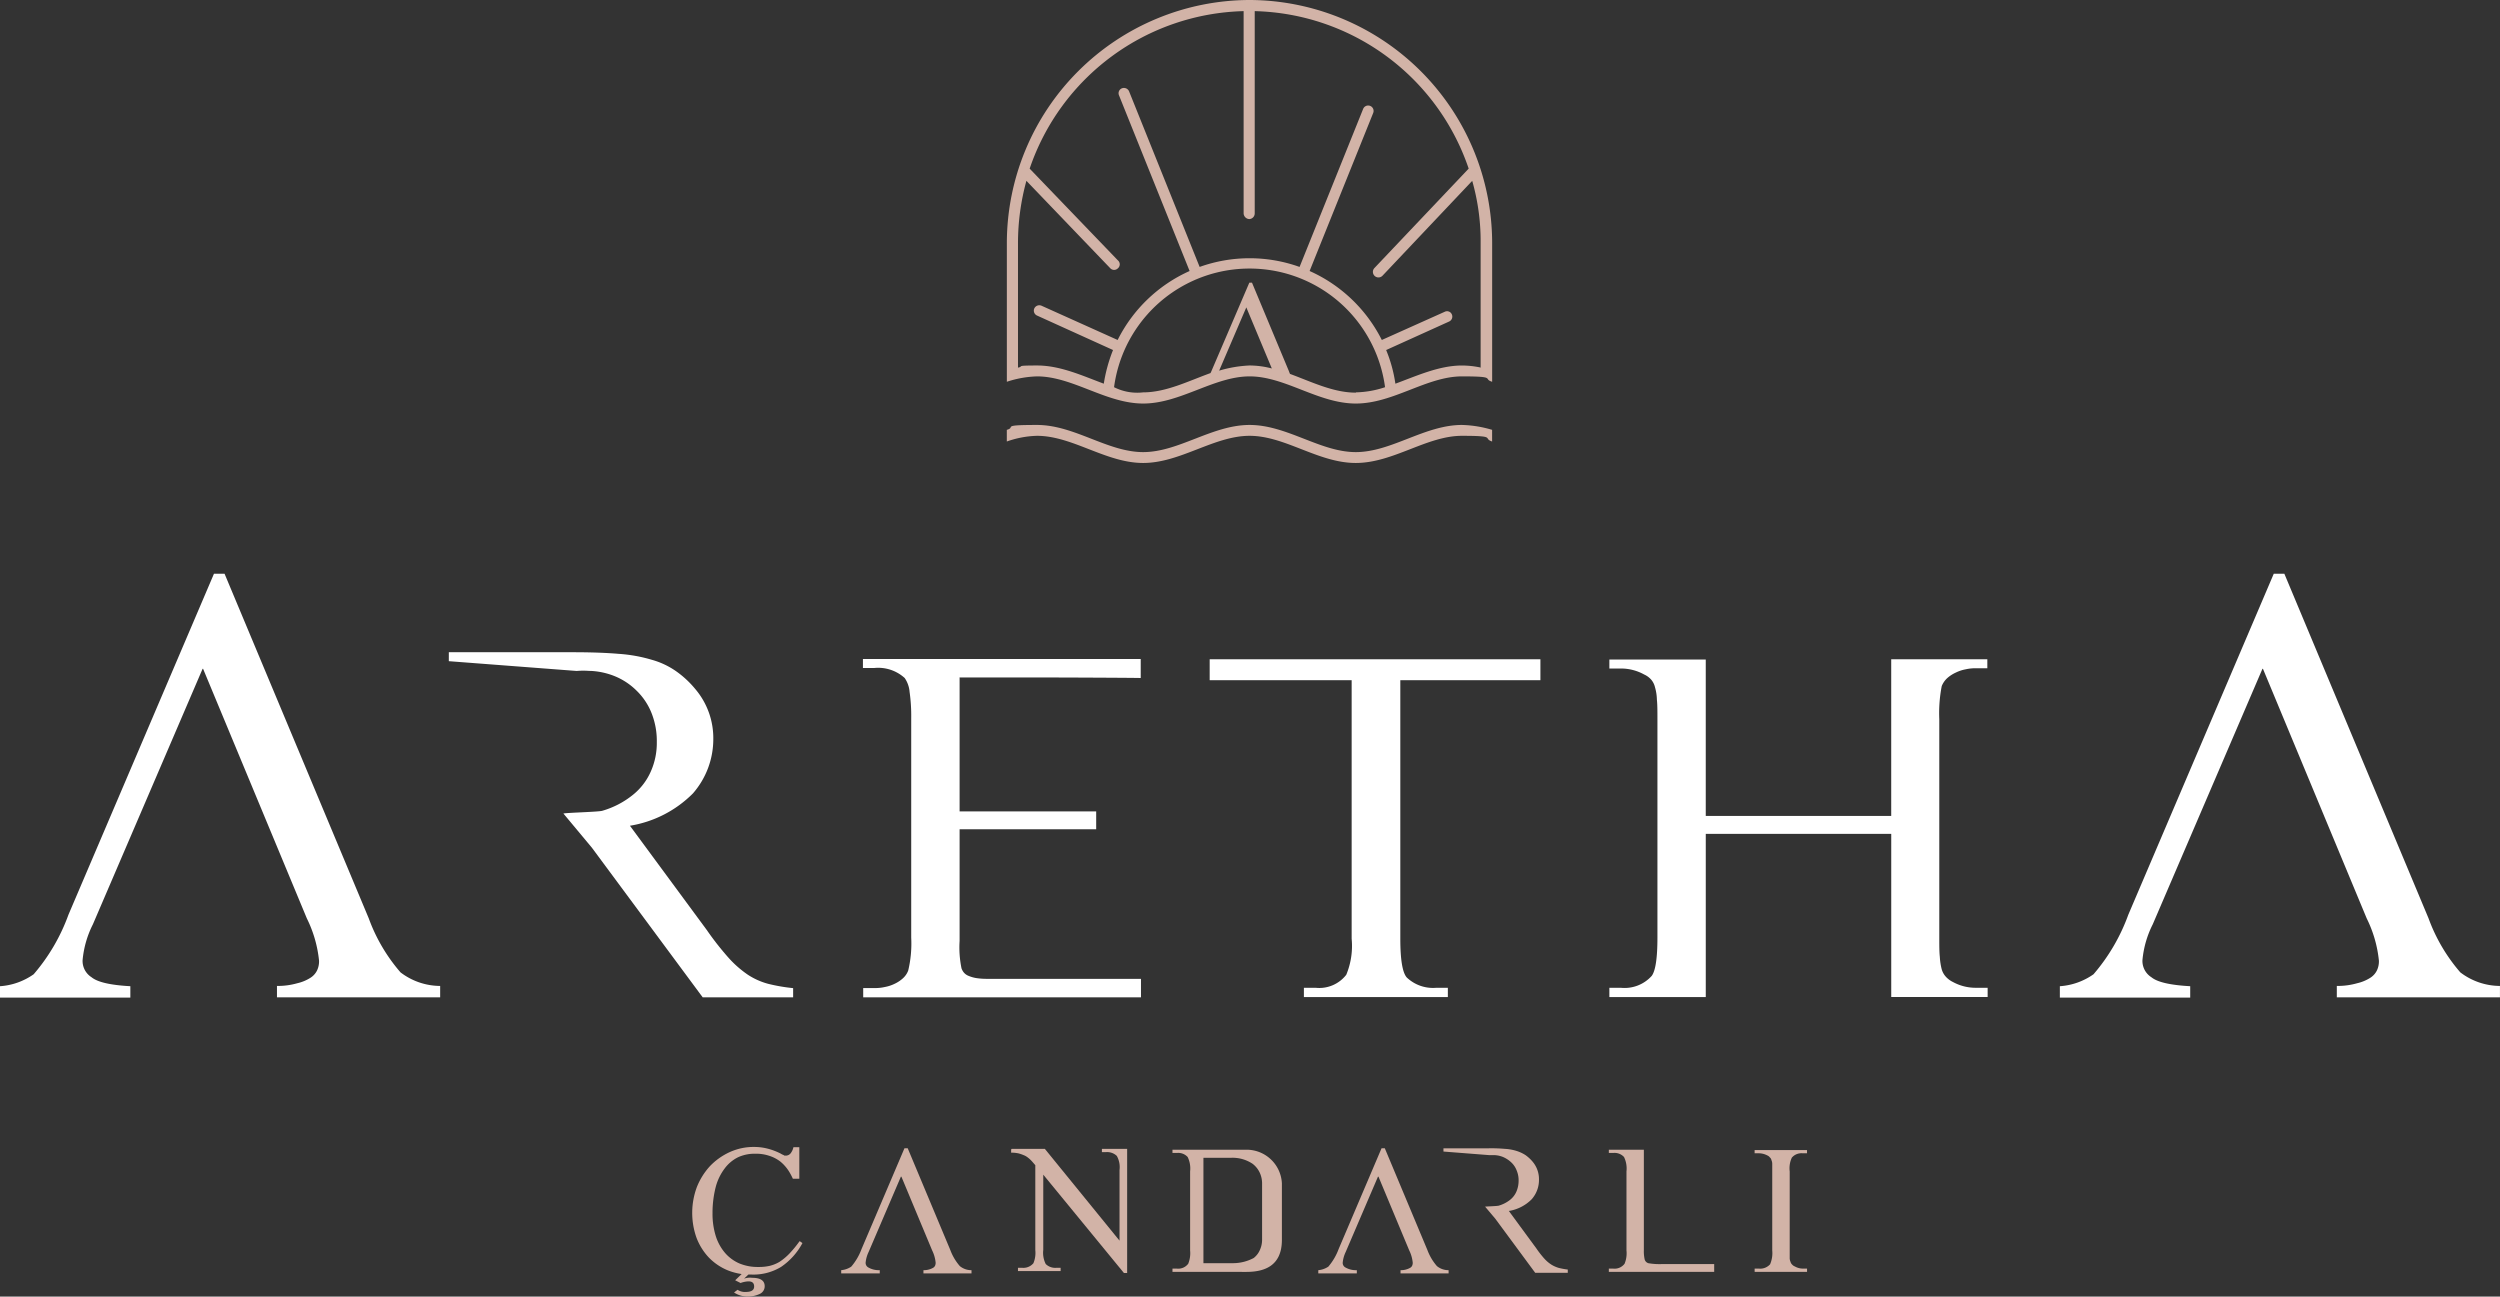 <svg
  xmlns="http://www.w3.org/2000/svg"
  width="231.979"
  height="120.311"
  viewBox="0 0 231.979 120.311"
>
  <rect x="0" y="0" width="231.979" height="120.311" fill="#333333" stroke="none"/>
  <g id="Group_1" data-name="Group 1" transform="translate(0 53.239)">
    <path
      id="Path_1"
      data-name="Path 1"
      d="M273.4,428.819l-10.179,23.709a9.213,9.213,0,0,0-.957,3.326,1.785,1.785,0,0,0,.831,1.587c.554.454,1.739.731,3.6.832v1.058H254.6v-1.058a6.122,6.122,0,0,0,3.124-1.109,17.679,17.679,0,0,0,3.225-5.518L274.454,420h.983l13.379,31.974a16.01,16.01,0,0,0,2.948,5.014,6.1,6.1,0,0,0,3.679,1.26v1.058H280.3v-1.058a6.6,6.6,0,0,0,1.89-.252,3.88,3.88,0,0,0,1.209-.5,1.669,1.669,0,0,0,.63-.705,1.971,1.971,0,0,0,.176-.882,11.381,11.381,0,0,0-1.134-3.931l-9.625-23.155Z"
      transform="translate(-254.6 -420)"
      fill="#fff"
      fill-rule="evenodd"
    />
    <path
      id="Path_2"
      data-name="Path 2"
      d="M1032,428.819l-10.179,23.709a9.214,9.214,0,0,0-.957,3.326,1.785,1.785,0,0,0,.832,1.587c.554.454,1.738.731,3.6.832v1.058H1013.2v-1.058a6.122,6.122,0,0,0,3.124-1.109,17.679,17.679,0,0,0,3.225-5.518l13.5-31.646h.983l13.379,31.974a16.011,16.011,0,0,0,2.948,5.014,6.1,6.1,0,0,0,3.679,1.26v1.058H1038.9v-1.058a6.6,6.6,0,0,0,1.89-.252,3.879,3.879,0,0,0,1.209-.5,1.668,1.668,0,0,0,.63-.705,1.971,1.971,0,0,0,.177-.882,11.378,11.378,0,0,0-1.134-3.931l-9.625-23.155Z"
      transform="translate(-822.063 -420)"
      fill="#fff"
      fill-rule="evenodd"
    />
    <path
      id="Path_3"
      data-name="Path 3"
      d="M581.37,453.138v12.4h12.674V467.2H581.37v10.356a9.65,9.65,0,0,0,.176,2.545,1.274,1.274,0,0,0,.227.4,1.094,1.094,0,0,0,.428.3,3.163,3.163,0,0,0,.68.2,6.415,6.415,0,0,0,1.083.076H598.2v1.713H572.425v-.857h1.083a4.052,4.052,0,0,0,.932-.1,3.491,3.491,0,0,0,.907-.3,3.044,3.044,0,0,0,.756-.5,1.817,1.817,0,0,0,.5-.731,10.822,10.822,0,0,0,.277-3.049V456.867a15.81,15.81,0,0,0-.151-2.419,2.648,2.648,0,0,0-.454-1.285,3.658,3.658,0,0,0-2.8-.932H572.4V451.4h25.776v1.764c-.479-.025-7.609-.05-8.214-.05h-8.617Z"
      transform="translate(-492.327 -443.488)"
      fill="#fff"
      fill-rule="evenodd"
    />
    <path
      id="Path_4"
      data-name="Path 4"
      d="M873.453,464.375V451.5h8.919v.832h-1.083a4.059,4.059,0,0,0-.932.1,3.491,3.491,0,0,0-.907.3,3.188,3.188,0,0,0-.781.5,2.046,2.046,0,0,0-.529.756,13.153,13.153,0,0,0-.227,3.074v20.258c0,.731,0,1.335.05,1.789a5.93,5.93,0,0,0,.176,1.159,1.735,1.735,0,0,0,.4.706,2.206,2.206,0,0,0,.655.479,4.4,4.4,0,0,0,2.116.529H882.4v.857h-8.945V467.7H856.245v15.143H847.3v-.857h1.109a3.382,3.382,0,0,0,2.822-1.109q.529-.718.529-3.553V457.068c0-.756,0-1.361-.05-1.814a4.494,4.494,0,0,0-.176-1.159,1.686,1.686,0,0,0-.353-.705,1.921,1.921,0,0,0-.655-.479,4.428,4.428,0,0,0-2.116-.554H847.3v-.832h8.944v14.513h17.209V464.4Z"
      transform="translate(-697.964 -443.563)"
      fill="#fff"
      fill-rule="evenodd"
    />
    <path
      id="Path_5"
      data-name="Path 5"
      d="M430.533,463.866c.328-.076,3.3-.151,3.6-.252a8.077,8.077,0,0,0,2.822-1.461,5.715,5.715,0,0,0,1.688-2.192,6.491,6.491,0,0,0,.554-2.721,7,7,0,0,0-.479-2.671,5.953,5.953,0,0,0-1.386-2.091,6.177,6.177,0,0,0-2.116-1.386,6.864,6.864,0,0,0-2.066-.454c-.227,0-.454-.025-.68-.025a6.853,6.853,0,0,0-.705.025l-11.867-.907V448.9h11.439c1.713,0,3.15.05,4.334.151a14.01,14.01,0,0,1,3.074.554,7.388,7.388,0,0,1,2.242,1.058,9.115,9.115,0,0,1,1.789,1.663,7.028,7.028,0,0,1,1.663,4.636,7.65,7.65,0,0,1-1.89,5.039,10.647,10.647,0,0,1-5.845,3l7.13,9.675a26.825,26.825,0,0,0,2.041,2.6,9.781,9.781,0,0,0,1.789,1.562,6.507,6.507,0,0,0,1.865.831,16.235,16.235,0,0,0,2.318.4v.857h-8.39l-10.28-13.883-2.646-3.175Z"
      transform="translate(-378.251 -441.618)"
      fill="#fff"
      fill-rule="evenodd"
    />
    <path
      id="Path_6"
      data-name="Path 6"
      d="M730.789,451.5v1.94h-13v23.987c0,1.94.2,3.15.6,3.6a3.534,3.534,0,0,0,2.721.957H722.2v.857H708.843v-.857h1.109a3.167,3.167,0,0,0,2.822-1.209,7,7,0,0,0,.5-3.351V453.44H700.1V451.5h30.663Z"
      transform="translate(-587.852 -443.563)"
      fill="#fff"
      fill-rule="evenodd"
    />
  </g>
  <g id="Group_2" data-name="Group 2" transform="translate(93.427)">
    <path
      id="Path_7"
      data-name="Path 7"
      d="M647.925,208.7A22.582,22.582,0,0,0,625.4,231.225v12.9a9.761,9.761,0,0,1,2.8-.5c3.3,0,6.4,2.52,9.852,2.52s6.576-2.52,9.877-2.52,6.375,2.52,9.852,2.52,6.576-2.52,9.852-2.52,1.89.227,2.8.5v-12.9A22.582,22.582,0,0,0,647.9,208.7ZM645.1,243.093l2.52-5.871,2.368,5.669a8.165,8.165,0,0,0-2.066-.277A11.59,11.59,0,0,0,645.1,243.093Zm12.674,2.041c-2.066,0-4.057-.983-6.1-1.739a2.616,2.616,0,0,1-.1-.252l-3.427-8.214H647.9l-3.477,8.113a2.96,2.96,0,0,1-.126.277c-2.091.756-4.132,1.789-6.249,1.789a4.765,4.765,0,0,1-2.7-.479,12.684,12.684,0,0,1,25.146,0,9.063,9.063,0,0,1-2.7.479Zm11.641-2.318a8.465,8.465,0,0,0-1.789-.2c-2.116,0-4.183.957-6.173,1.688a13.025,13.025,0,0,0-.857-3.124l5.846-2.646a.5.5,0,0,0,.252-.655.48.48,0,0,0-.655-.252l-5.845,2.62a13.789,13.789,0,0,0-6.7-6.4l5.9-14.664a.5.5,0,1,0-.932-.378l-5.9,14.664a13.732,13.732,0,0,0-9.272,0l-6.551-16.3a.521.521,0,0,0-.655-.277.491.491,0,0,0-.277.655l6.551,16.3a13.735,13.735,0,0,0-6.677,6.4l-7.055-3.175a.515.515,0,0,0-.68.252.5.5,0,0,0,.252.655l7.055,3.2a14.3,14.3,0,0,0-.857,3.124c-1.965-.731-4.031-1.688-6.173-1.688s-1.184.076-1.789.2V231.25a21.842,21.842,0,0,1,.781-5.77L635,233.594a.487.487,0,0,0,.706,0,.477.477,0,0,0,0-.731l-8.189-8.516a21.542,21.542,0,0,1,19.854-14.614V228.5a.55.55,0,0,0,.529.529.528.528,0,0,0,.5-.529V209.733a21.516,21.516,0,0,1,19.854,14.614l-8.743,9.222a.517.517,0,0,0,.731.731l8.34-8.819a20.415,20.415,0,0,1,.781,5.745V242.79Z"
      transform="translate(-625.4 -208.7)"
      fill="#d2b3a7"
      fill-rule="evenodd"
    />
    <path
      id="Path_8"
      data-name="Path 8"
      d="M657.777,367.72c-3.3,0-6.375-2.52-9.852-2.52s-6.576,2.52-9.877,2.52-6.375-2.52-9.852-2.52-1.89.2-2.8.454v1.083a9,9,0,0,1,2.8-.529c3.3,0,6.4,2.52,9.852,2.52s6.576-2.52,9.877-2.52,6.374,2.52,9.852,2.52,6.576-2.52,9.852-2.52,1.89.227,2.8.529v-1.083a10.636,10.636,0,0,0-2.8-.454C664.177,365.2,661.078,367.72,657.777,367.72Z"
      transform="translate(-625.4 -325.768)"
      fill="#d2b3a7"
      fill-rule="evenodd"
    />
  </g>
  <g id="Group_3" data-name="Group 3" transform="translate(64.224 106.428)">
    <path
      id="Path_9"
      data-name="Path 9"
      d="M569.943,634.22l-3,7a2.947,2.947,0,0,0-.277.983.48.48,0,0,0,.252.453,1.968,1.968,0,0,0,1.058.252v.3H564.4v-.3a2.017,2.017,0,0,0,.932-.328,5.4,5.4,0,0,0,.957-1.638l3.981-9.348h.3l3.956,9.449a4.817,4.817,0,0,0,.882,1.487,1.691,1.691,0,0,0,1.083.378v.3h-4.46v-.3a1.731,1.731,0,0,0,.554-.076,1.618,1.618,0,0,0,.353-.151.448.448,0,0,0,.176-.2.744.744,0,0,0,.05-.252,3.272,3.272,0,0,0-.327-1.159l-2.847-6.828Z"
      transform="translate(-550.567 -631.474)"
      fill="#d2b3a7"
      fill-rule="evenodd"
    />
    <path
      id="Path_10"
      data-name="Path 10"
      d="M745.643,634.22l-3,7a2.948,2.948,0,0,0-.277.983.48.48,0,0,0,.252.453,1.968,1.968,0,0,0,1.058.252v.3H740.1v-.3a2.017,2.017,0,0,0,.932-.328,5.4,5.4,0,0,0,.958-1.638l3.981-9.348h.3l3.956,9.449a4.817,4.817,0,0,0,.882,1.487,1.691,1.691,0,0,0,1.083.378v.3h-4.46v-.3a1.73,1.73,0,0,0,.554-.076,1.616,1.616,0,0,0,.353-.151.448.448,0,0,0,.176-.2.746.746,0,0,0,.05-.252,3.271,3.271,0,0,0-.328-1.159l-2.847-6.828Z"
      transform="translate(-681.998 -631.474)"
      fill="#d2b3a7"
      fill-rule="evenodd"
    />
    <path
      id="Path_11"
      data-name="Path 11"
      d="M689.3,642.632h2.746a4.1,4.1,0,0,0,1.89-.479,1.9,1.9,0,0,0,.579-.756,2.288,2.288,0,0,0,.2-.932v-5.241a2.351,2.351,0,0,0-.227-1.008,2.21,2.21,0,0,0-.655-.806,3.332,3.332,0,0,0-2.041-.554h-2.52v9.776Zm-2.9.806v-.3h.428a1.158,1.158,0,0,0,1.033-.454,2.6,2.6,0,0,0,.176-1.235v-7.332a2.431,2.431,0,0,0-.227-1.335,1.185,1.185,0,0,0-.983-.378H686.4v-.3h6.853a3.28,3.28,0,0,1,3.3,3.124v5.241c0,2.469-1.688,2.973-3.3,2.973Z"
      transform="translate(-641.828 -631.848)"
      fill="#d2b3a7"
      fill-rule="evenodd"
    />
    <path
      id="Path_12"
      data-name="Path 12"
      d="M905.663,643.211v.3H900.8v-.3h.4a1.229,1.229,0,0,0,1.033-.4,2.617,2.617,0,0,0,.2-1.285v-7.987a.883.883,0,0,0-.076-.4.428.428,0,0,0-.151-.252.546.546,0,0,0-.227-.176,1.714,1.714,0,0,0-.781-.2h-.4v-.3h4.863v.3h-.4a1.177,1.177,0,0,0-1.008.4,2.344,2.344,0,0,0-.2,1.285v7.987a.885.885,0,0,0,.076.4.523.523,0,0,0,.151.252.643.643,0,0,0,.252.176,1.54,1.54,0,0,0,.756.2h.4Z"
      transform="translate(-802.208 -631.923)"
      fill="#d2b3a7"
      fill-rule="evenodd"
    />
    <path
      id="Path_13"
      data-name="Path 13"
      d="M856.876,643.438H847.1v-.3h.428a1.158,1.158,0,0,0,1.033-.454,2.534,2.534,0,0,0,.176-1.235v-7.332a2.43,2.43,0,0,0-.227-1.335,1.185,1.185,0,0,0-.983-.378H847.1v-.3h3.25v9.323a3.4,3.4,0,0,0,.076.857.5.5,0,0,0,.353.353,6.134,6.134,0,0,0,1.31.076h4.787v.731Z"
      transform="translate(-762.038 -631.848)"
      fill="#d2b3a7"
      fill-rule="evenodd"
    />
    <path
      id="Path_14"
      data-name="Path 14"
      d="M627.05,631.8h3.074l6.929,8.516v-6.551a2.119,2.119,0,0,0-.252-1.31,1.3,1.3,0,0,0-.983-.353h-.4v-.3h2.343v11.515h-.3l-7.483-9.121v6.979a2.324,2.324,0,0,0,.227,1.31,1.258,1.258,0,0,0,.983.353h.4v.3H627.63v-.3h.4a1.208,1.208,0,0,0,1.033-.428,2.476,2.476,0,0,0,.176-1.209v-7.886c-.176-.2-.3-.353-.428-.479a2.751,2.751,0,0,0-.328-.277,1.357,1.357,0,0,0-.328-.176,4.069,4.069,0,0,0-.428-.151,2.823,2.823,0,0,0-.731-.076v-.3Z"
      transform="translate(-597.395 -631.624)"
      fill="#d2b3a7"
      fill-rule="evenodd"
    />
    <path
      id="Path_15"
      data-name="Path 15"
      d="M790.03,637.017c.126-.025,1.184-.05,1.31-.1a3.074,3.074,0,0,0,1.033-.529,1.991,1.991,0,0,0,.6-.781,2.538,2.538,0,0,0,.2-.983,2.32,2.32,0,0,0-.176-.957,1.994,1.994,0,0,0-.5-.756,2.647,2.647,0,0,0-.756-.5,2.376,2.376,0,0,0-.756-.176h-.5L786.2,631.9v-.3h4.132a14.447,14.447,0,0,1,1.562.05,4.369,4.369,0,0,1,1.109.2,3.411,3.411,0,0,1,.806.378,3.585,3.585,0,0,1,.655.6,2.524,2.524,0,0,1,.6,1.688,2.708,2.708,0,0,1-.68,1.814,3.836,3.836,0,0,1-2.116,1.083l2.57,3.5a8.653,8.653,0,0,0,.731.932,3.2,3.2,0,0,0,.655.554,2.79,2.79,0,0,0,.68.3,7.046,7.046,0,0,0,.831.151v.3h-3.023l-3.7-5.014-.957-1.134Z"
      transform="translate(-716.483 -631.474)"
      fill="#d2b3a7"
      fill-rule="evenodd"
    />
    <path
      id="Path_16"
      data-name="Path 16"
      d="M519.452,639.868a10.2,10.2,0,0,1-.957,1.159,5.4,5.4,0,0,1-.882.731,3.3,3.3,0,0,1-.932.378,4.487,4.487,0,0,1-1.033.1,4.4,4.4,0,0,1-1.764-.328,3.686,3.686,0,0,1-1.335-.983,4.462,4.462,0,0,1-.857-1.562,6.927,6.927,0,0,1-.3-2.116,9.7,9.7,0,0,1,.3-2.444,4.94,4.94,0,0,1,.832-1.713,3.435,3.435,0,0,1,1.235-1.033,3.621,3.621,0,0,1,1.562-.328,3.863,3.863,0,0,1,1.285.176,3.393,3.393,0,0,1,1.083.554,3.775,3.775,0,0,1,.857,1.008,6.112,6.112,0,0,1,.3.58h.6v-2.923H518.9a1.418,1.418,0,0,1-.252.554.572.572,0,0,1-.453.227c-.176,0-.126,0-.2-.05a1.659,1.659,0,0,1-.3-.151,5.907,5.907,0,0,0-1.209-.453,4.968,4.968,0,0,0-1.209-.151,5.343,5.343,0,0,0-2.293.479,5.975,5.975,0,0,0-1.839,1.31,6.323,6.323,0,0,0-1.209,1.94,6.885,6.885,0,0,0-.025,4.712,5.543,5.543,0,0,0,1.134,1.814,5.2,5.2,0,0,0,1.739,1.184,5.575,5.575,0,0,0,1.31.353l-.6.58.5.252a2.35,2.35,0,0,1,.731-.151c.353,0,.529.151.529.479s-.252.5-.756.5a1.212,1.212,0,0,1-.781-.2l-.328.252a2.283,2.283,0,0,0,1.235.378,2.564,2.564,0,0,0,1.109-.227.779.779,0,0,0,.5-.731c0-.529-.4-.781-1.159-.781a1.654,1.654,0,0,0-.756.076l.4-.378h.328a4.947,4.947,0,0,0,2.7-.706,6.168,6.168,0,0,0,1.991-2.217l-.252-.176Z"
      transform="translate(-509.5 -631.1)"
      fill="#d2b3a7"
    />
  </g>
</svg>
